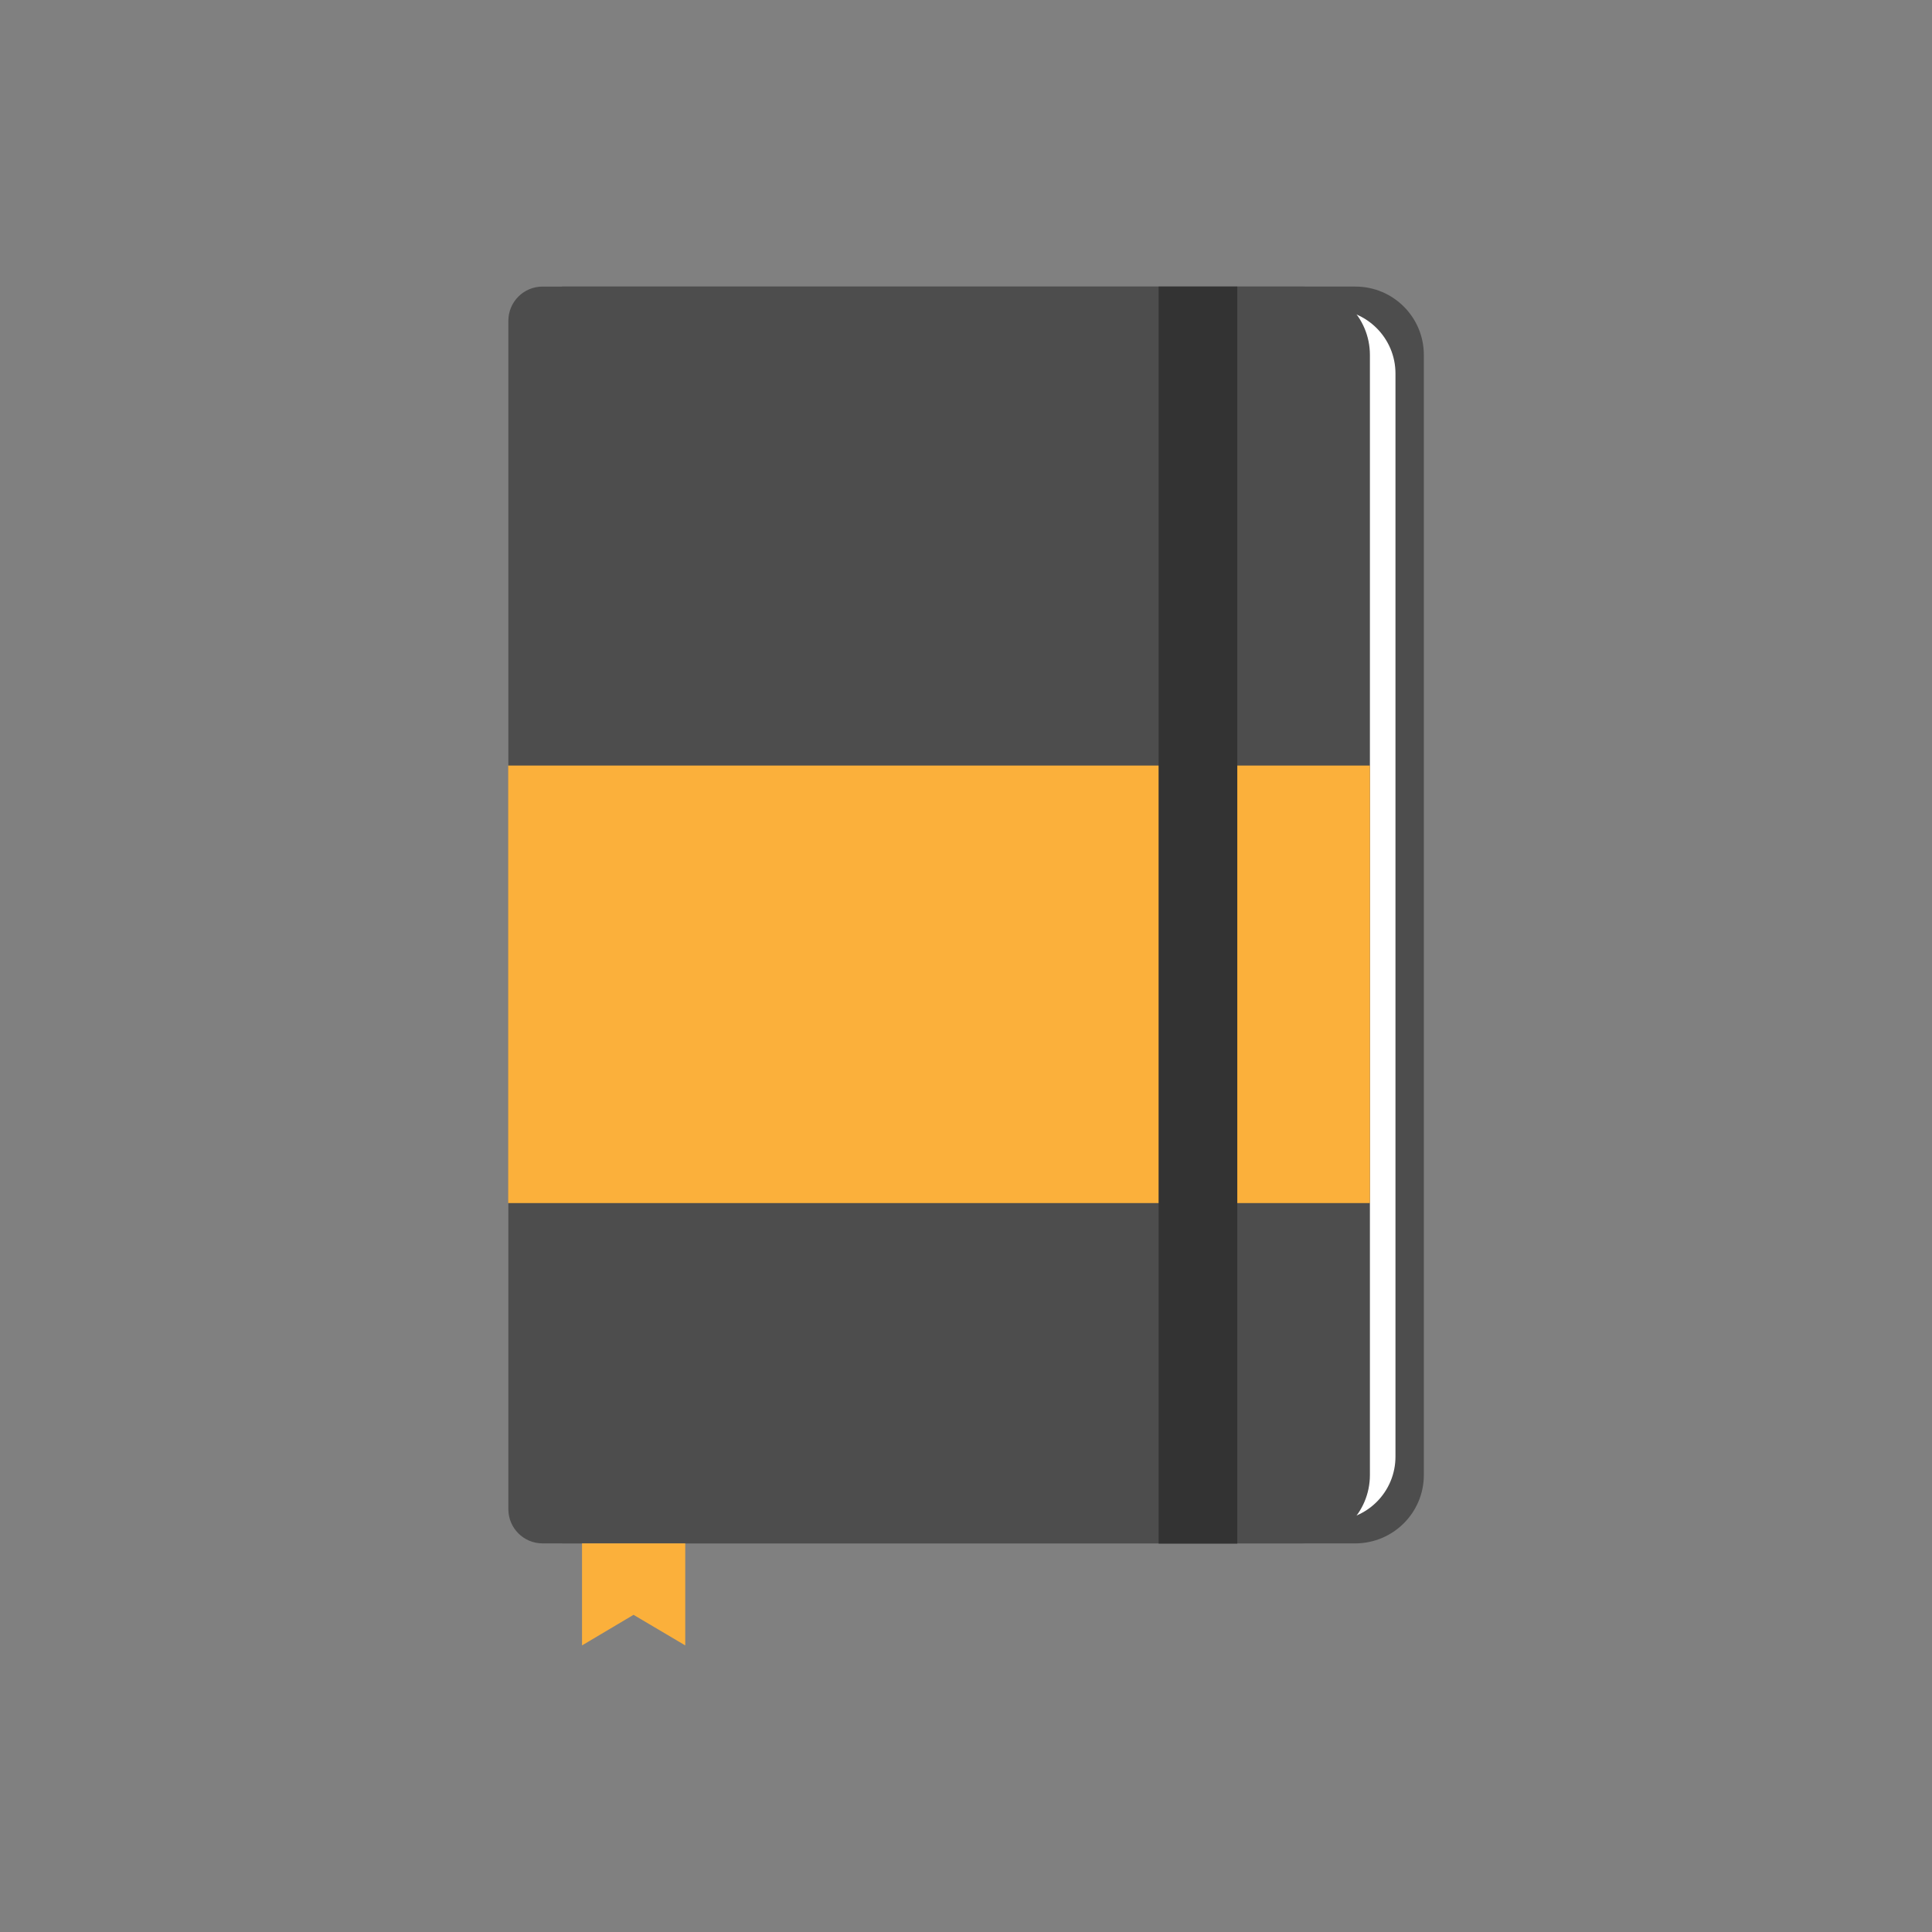 <?xml version="1.0" encoding="UTF-8"?>
<!-- Generator: Adobe Illustrator 19.2.0, SVG Export Plug-In . SVG Version: 6.00 Build 0)  -->
<svg version="1.1" id="Layer_1" xmlns="http://www.w3.org/2000/svg" xmlns:xlink="http://www.w3.org/1999/xlink" x="0px" y="0px" viewBox="0 0 960 960" style="enable-background:new 0 0 960 960;" xml:space="preserve">
<rect x="0" y="0" width="960" height="960" fill="#808080" stroke="none"/>
<style type="text/css">
	.st0{fill:#4D4D4D;}
	.st1{fill:#FFFFFF;}
	.st2{fill:#FBB03B;}
	.st3{fill:#333333;}
</style>
<g>
	<path class="st0" d="M673.4,766.9H279.3V142.4h394.2c18.8,0,34,15.2,34,34v556.5C707.5,751.7,692.2,766.9,673.4,766.9z"/>
	<path class="st1" d="M661.5,755.6h-379V153.7h379c17.6,0,31.9,14.3,31.9,31.9v538C693.5,741.3,679.2,755.6,661.5,755.6z"/>
	<path class="st0" d="M646.7,766.9H269.6c-9.4,0-17-7.6-17-17V159.4c0-9.4,7.6-17,17-17h377.1c18.8,0,34,15.2,34,34v556.5   C680.7,751.7,665.5,766.9,646.7,766.9z"/>
	<rect x="252.5" y="380.4" class="st2" width="428.2" height="217.4"/>
	<rect x="575.7" y="142.4" class="st3" width="39.1" height="624.6"/>
	<polygon class="st2" points="289.2,766.9 289.2,817.6 314.8,802.4 340.5,817.6 340.5,766.9  "/>
</g>
<head xmlns=""/></svg>